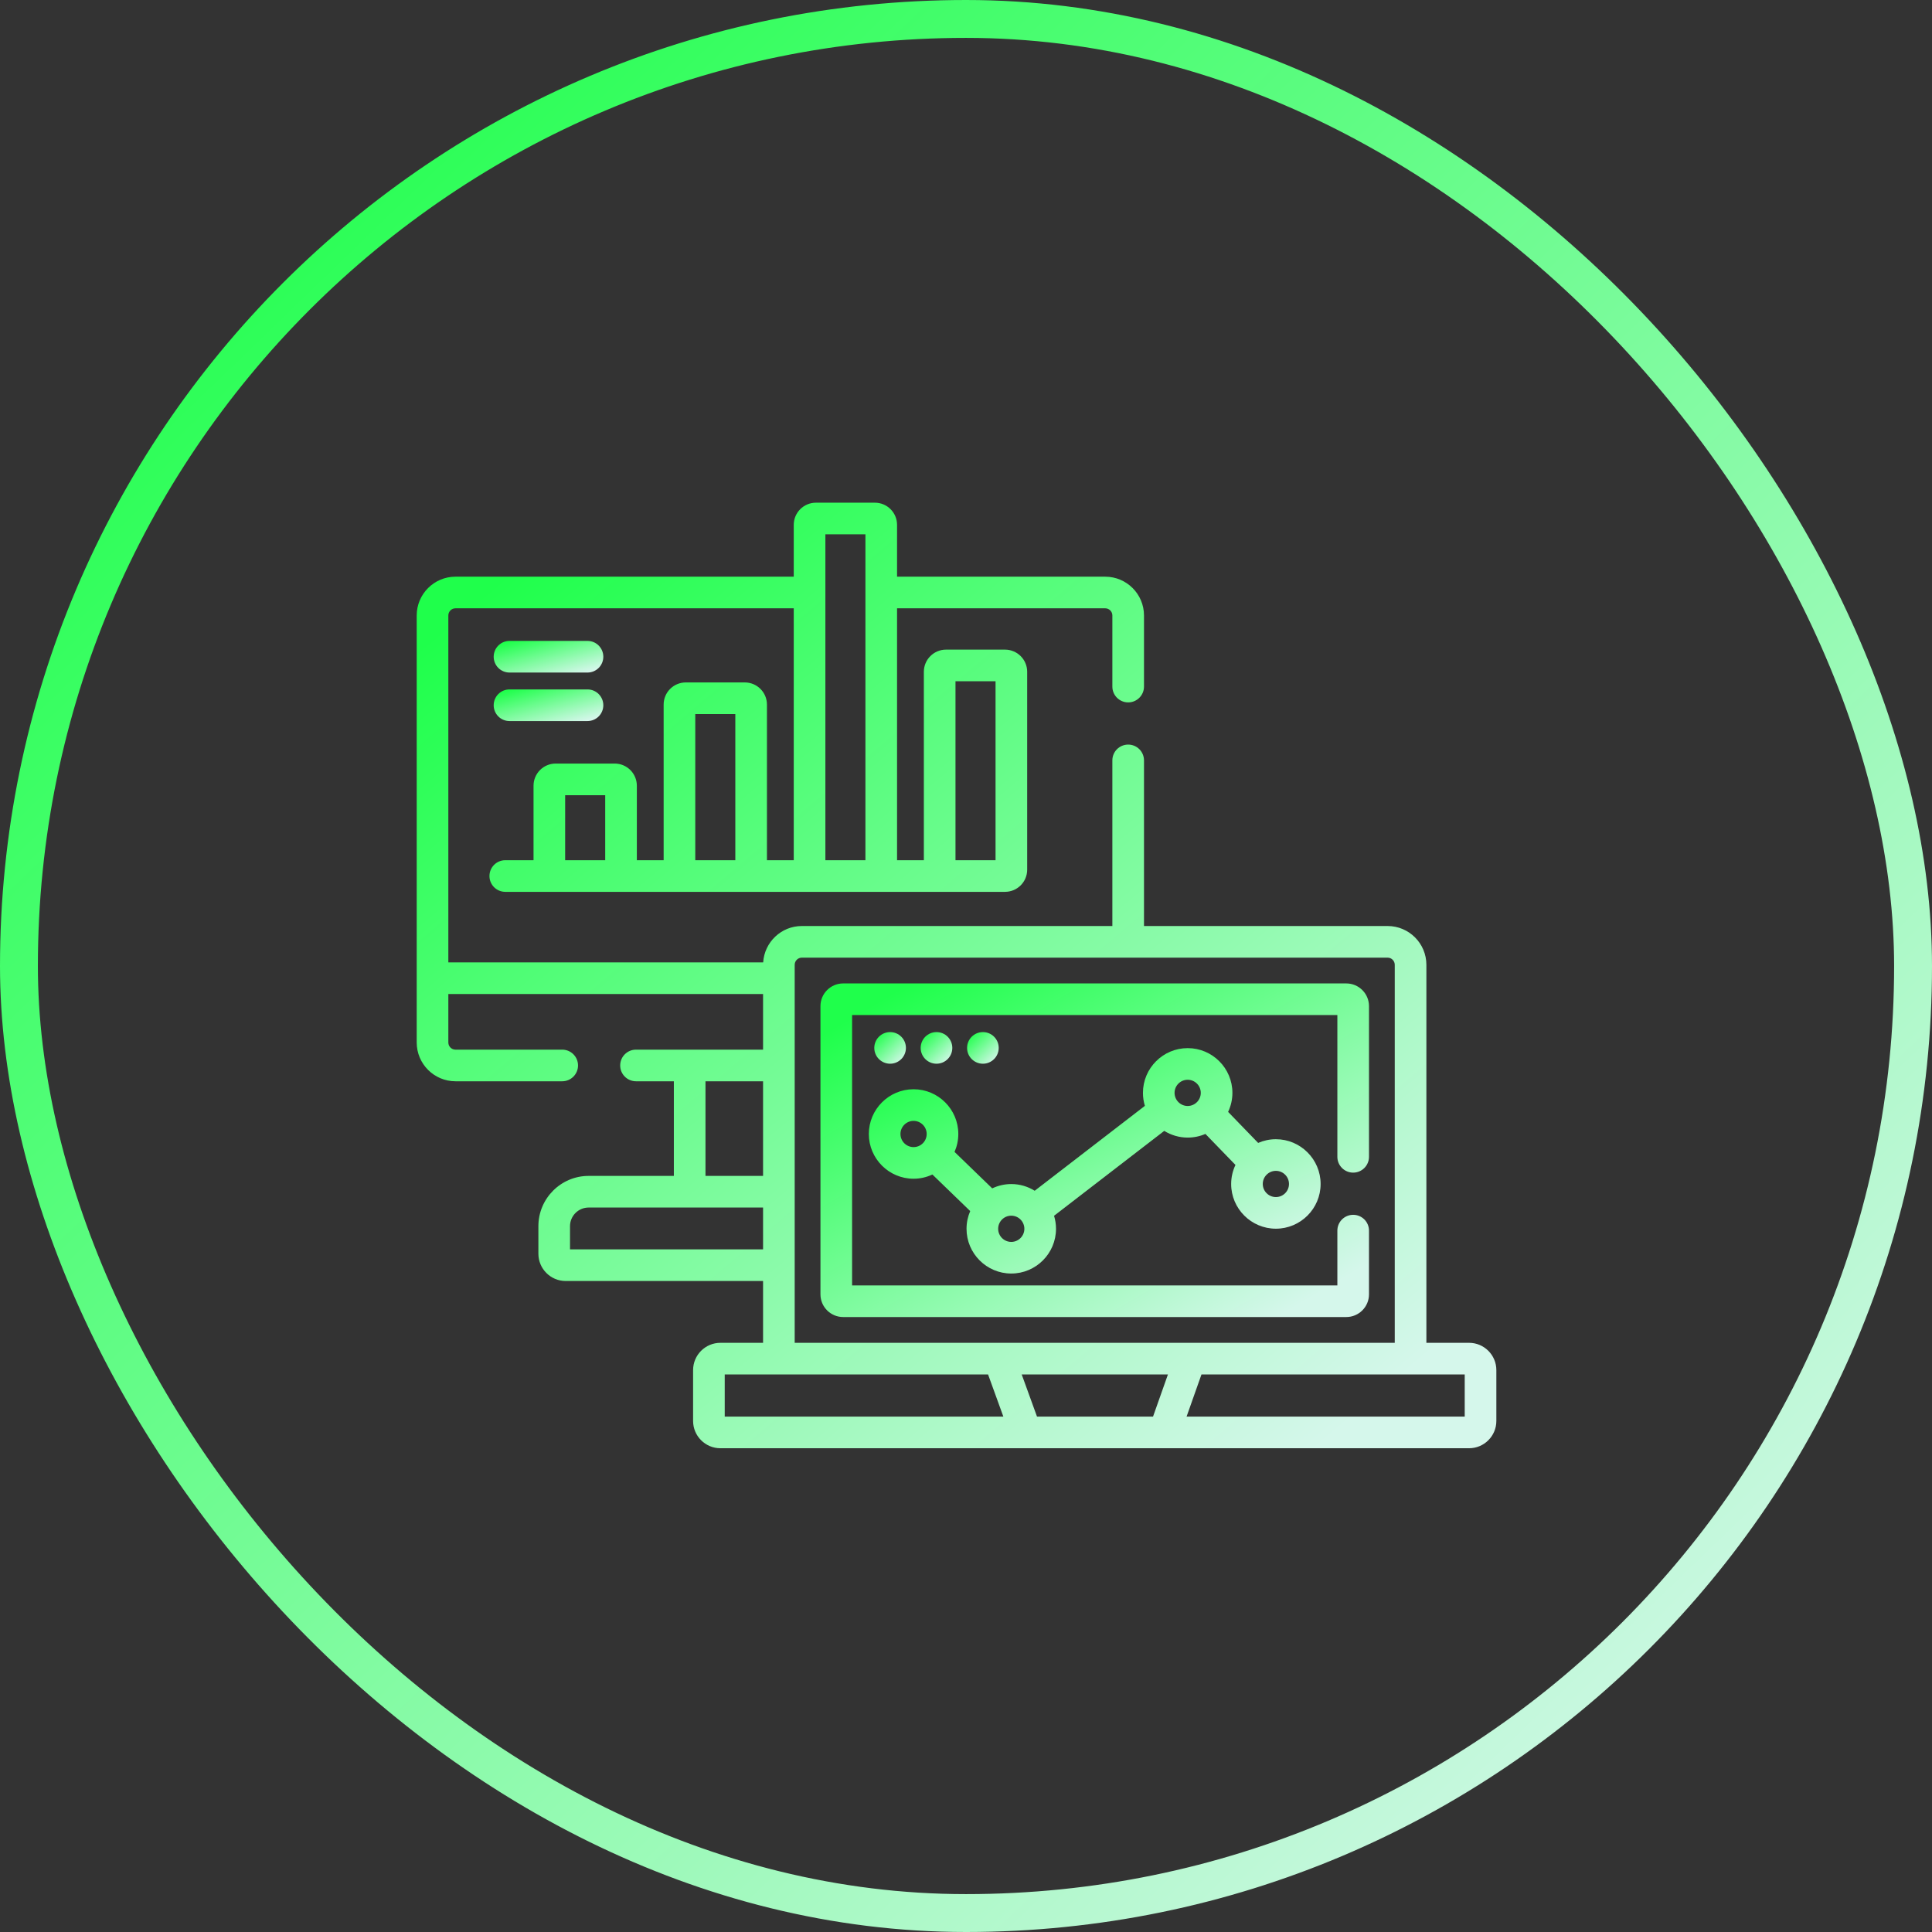 <?xml version="1.0" encoding="UTF-8"?> <svg xmlns="http://www.w3.org/2000/svg" width="102" height="102" viewBox="0 0 102 102" fill="none"><rect x="0" y="0" width="102" height="102" fill="#333333" stroke="none"/><g clip-path="url(#clip0_907_1225)"><path d="M71.077 51.92H44.515C43.854 51.92 43.316 52.457 43.316 53.118V68.335C43.316 68.996 43.854 69.533 44.515 69.533H71.077C71.738 69.533 72.276 68.996 72.276 68.335V64.971C72.276 64.51 71.902 64.136 71.441 64.136C70.98 64.136 70.606 64.51 70.606 64.971V67.863H44.986V53.59H70.606V61.074C70.606 61.535 70.98 61.909 71.441 61.909C71.902 61.909 72.276 61.535 72.276 61.074V53.118C72.276 52.457 71.738 51.92 71.077 51.92Z" fill="url(#paint0_linear_907_1225)"></path><path d="M46.993 56.159C47.454 56.159 47.828 55.785 47.828 55.324C47.828 54.862 47.454 54.489 46.993 54.489C46.532 54.489 46.158 54.862 46.158 55.324C46.158 55.785 46.532 56.159 46.993 56.159Z" fill="url(#paint1_linear_907_1225)"></path><path d="M49.442 56.159C49.904 56.159 50.277 55.785 50.277 55.324C50.277 54.862 49.904 54.489 49.442 54.489C48.981 54.489 48.607 54.862 48.607 55.324C48.607 55.785 48.981 56.159 49.442 56.159Z" fill="url(#paint2_linear_907_1225)"></path><path d="M51.892 56.159C52.353 56.159 52.727 55.785 52.727 55.324C52.727 54.862 52.353 54.489 51.892 54.489C51.431 54.489 51.057 54.862 51.057 55.324C51.057 55.785 51.431 56.159 51.892 56.159Z" fill="url(#paint3_linear_907_1225)"></path><path d="M77.559 70.894H75.306V50.937C75.306 49.808 74.388 48.889 73.259 48.889H60.397V40.145C60.397 39.683 60.023 39.31 59.562 39.31C59.101 39.31 58.727 39.683 58.727 40.145V48.889H42.333C41.247 48.889 40.358 49.74 40.292 50.809H23.67V32.493C23.67 32.285 23.839 32.116 24.047 32.116H41.906V45.415H40.491V37.198C40.491 36.553 39.967 36.029 39.322 36.029H36.206C35.561 36.029 35.037 36.553 35.037 37.198V45.415H33.622V41.481C33.622 40.837 33.098 40.312 32.453 40.312H29.337C28.692 40.312 28.168 40.837 28.168 41.481V45.415H26.676C26.215 45.415 25.841 45.789 25.841 46.25C25.841 46.711 26.215 47.085 26.676 47.085H53.06C53.705 47.085 54.23 46.561 54.23 45.916V35.466C54.23 34.822 53.705 34.297 53.06 34.297H49.944C49.299 34.297 48.775 34.822 48.775 35.466V45.415H47.36V32.116H58.35C58.558 32.116 58.727 32.285 58.727 32.493V36.248C58.727 36.709 59.101 37.083 59.562 37.083C60.023 37.083 60.397 36.709 60.397 36.248V32.493C60.397 31.364 59.479 30.446 58.35 30.446H47.36V27.709C47.36 27.064 46.836 26.54 46.191 26.54H43.075C42.43 26.54 41.906 27.064 41.906 27.709V30.446H24.047C22.918 30.446 22 31.364 22 32.493V55.038C22 56.167 22.918 57.086 24.047 57.086H29.682C30.143 57.086 30.517 56.712 30.517 56.251C30.517 55.789 30.143 55.416 29.682 55.416H24.047C23.839 55.416 23.67 55.246 23.67 55.038V52.48H40.286V55.416H33.578C33.117 55.416 32.743 55.789 32.743 56.251C32.743 56.712 33.117 57.086 33.578 57.086H35.576V62.082H31.077C29.614 62.082 28.424 63.273 28.424 64.736V66.19C28.424 66.984 29.071 67.631 29.865 67.631H40.286V70.894H38.033C37.239 70.894 36.592 71.54 36.592 72.335V75.019C36.592 75.814 37.239 76.46 38.033 76.46H77.559C78.354 76.46 79 75.814 79 75.019V72.335C79 71.54 78.353 70.894 77.559 70.894ZM31.952 45.415H29.837V41.982H31.952L31.952 45.415ZM38.821 45.415H36.707V37.699H38.821V45.415ZM50.445 35.967H52.56V45.416H50.445V35.967ZM43.576 28.21H45.69V45.415H43.576V28.21ZM41.956 50.937C41.956 50.728 42.125 50.559 42.333 50.559H73.259C73.467 50.559 73.636 50.728 73.636 50.937V70.894H41.956V50.937ZM37.246 57.086H40.286V62.082H37.246V57.086ZM30.094 65.961V64.736C30.094 64.193 30.535 63.752 31.078 63.752H40.286V65.961H30.094ZM38.262 74.79V72.564H52.165L52.972 74.79H38.262ZM60.874 74.79H54.749L53.941 72.564H61.661L60.874 74.79ZM77.33 74.79H62.645L63.432 72.564H77.33V74.79Z" fill="url(#paint4_linear_907_1225)"></path><path d="M67.36 64.869C68.662 64.869 69.722 63.81 69.722 62.507C69.722 61.205 68.662 60.145 67.36 60.145C67.028 60.145 66.711 60.215 66.424 60.34L64.838 58.702C64.982 58.397 65.065 58.057 65.065 57.698C65.065 56.395 64.006 55.336 62.703 55.336C61.401 55.336 60.342 56.395 60.342 57.698C60.342 57.936 60.378 58.167 60.444 58.384L54.627 62.866C54.267 62.643 53.844 62.512 53.39 62.512C53.03 62.512 52.69 62.595 52.384 62.74L50.395 60.815C50.522 60.525 50.594 60.206 50.594 59.869C50.594 58.567 49.535 57.507 48.232 57.507C46.93 57.507 45.87 58.567 45.87 59.869C45.87 61.171 46.93 62.231 48.232 62.231C48.587 62.231 48.923 62.15 49.226 62.008L51.222 63.939C51.098 64.226 51.028 64.542 51.028 64.874C51.028 66.176 52.087 67.236 53.39 67.236C54.692 67.236 55.752 66.176 55.752 64.874C55.752 64.635 55.715 64.405 55.649 64.187L61.466 59.705C61.826 59.928 62.249 60.059 62.704 60.059C63.036 60.059 63.353 59.99 63.64 59.865L65.226 61.503C65.082 61.808 64.999 62.148 64.999 62.507C64.998 63.81 66.058 64.869 67.36 64.869ZM67.36 61.815C67.742 61.815 68.052 62.126 68.052 62.507C68.052 62.889 67.742 63.199 67.36 63.199C66.979 63.199 66.668 62.889 66.668 62.507C66.668 62.126 66.979 61.815 67.36 61.815ZM48.232 60.561C47.851 60.561 47.54 60.251 47.54 59.869C47.54 59.488 47.851 59.177 48.232 59.177C48.614 59.177 48.924 59.488 48.924 59.869C48.924 60.251 48.614 60.561 48.232 60.561ZM53.39 65.566C53.008 65.566 52.698 65.255 52.698 64.874C52.698 64.492 53.008 64.182 53.39 64.182C53.771 64.182 54.081 64.492 54.081 64.874C54.081 65.255 53.771 65.566 53.39 65.566ZM62.703 58.39C62.322 58.39 62.011 58.079 62.011 57.698C62.011 57.316 62.322 57.006 62.703 57.006C63.085 57.006 63.395 57.316 63.395 57.698C63.395 58.079 63.085 58.39 62.703 58.39Z" fill="url(#paint5_linear_907_1225)"></path><path d="M26.898 35.507H31.018C31.479 35.507 31.852 35.133 31.852 34.672C31.852 34.211 31.479 33.837 31.018 33.837H26.898C26.437 33.837 26.064 34.211 26.064 34.672C26.064 35.133 26.437 35.507 26.898 35.507Z" fill="url(#paint6_linear_907_1225)"></path><path d="M26.898 38.068H31.018C31.479 38.068 31.852 37.694 31.852 37.233C31.852 36.772 31.479 36.398 31.018 36.398H26.898C26.437 36.398 26.064 36.772 26.064 37.233C26.064 37.694 26.437 38.068 26.898 38.068Z" fill="url(#paint7_linear_907_1225)"></path></g><rect x="1" y="1" width="100" height="100" rx="50" stroke="url(#paint8_linear_907_1225)" stroke-width="2"></rect><defs><linearGradient id="paint0_linear_907_1225" x1="45.335" y1="53.486" x2="58.031" y2="75.09" gradientUnits="userSpaceOnUse"><stop stop-color="#1FFF4B"></stop><stop offset="1" stop-color="#D5F7EB"></stop></linearGradient><linearGradient id="paint1_linear_907_1225" x1="46.275" y1="54.637" x2="47.652" y2="56.062" gradientUnits="userSpaceOnUse"><stop stop-color="#1FFF4B"></stop><stop offset="1" stop-color="#D5F7EB"></stop></linearGradient><linearGradient id="paint2_linear_907_1225" x1="48.724" y1="54.637" x2="50.101" y2="56.062" gradientUnits="userSpaceOnUse"><stop stop-color="#1FFF4B"></stop><stop offset="1" stop-color="#D5F7EB"></stop></linearGradient><linearGradient id="paint3_linear_907_1225" x1="51.173" y1="54.637" x2="52.55" y2="56.062" gradientUnits="userSpaceOnUse"><stop stop-color="#1FFF4B"></stop><stop offset="1" stop-color="#D5F7EB"></stop></linearGradient><linearGradient id="paint4_linear_907_1225" x1="25.974" y1="30.98" x2="66.594" y2="78.98" gradientUnits="userSpaceOnUse"><stop stop-color="#1FFF4B"></stop><stop offset="1" stop-color="#D5F7EB"></stop></linearGradient><linearGradient id="paint5_linear_907_1225" x1="47.533" y1="56.394" x2="55.214" y2="72.328" gradientUnits="userSpaceOnUse"><stop stop-color="#1FFF4B"></stop><stop offset="1" stop-color="#D5F7EB"></stop></linearGradient><linearGradient id="paint6_linear_907_1225" x1="26.467" y1="33.986" x2="27.18" y2="36.543" gradientUnits="userSpaceOnUse"><stop stop-color="#1FFF4B"></stop><stop offset="1" stop-color="#D5F7EB"></stop></linearGradient><linearGradient id="paint7_linear_907_1225" x1="26.467" y1="36.546" x2="27.18" y2="39.103" gradientUnits="userSpaceOnUse"><stop stop-color="#1FFF4B"></stop><stop offset="1" stop-color="#D5F7EB"></stop></linearGradient><linearGradient id="paint8_linear_907_1225" x1="7.111" y1="9.073" x2="91.217" y2="96.116" gradientUnits="userSpaceOnUse"><stop stop-color="#1FFF4B"></stop><stop offset="1" stop-color="#D5F7EB"></stop></linearGradient><clipPath id="clip0_907_1225"><rect width="57" height="57" fill="white" transform="translate(22 23)"></rect></clipPath></defs></svg> 